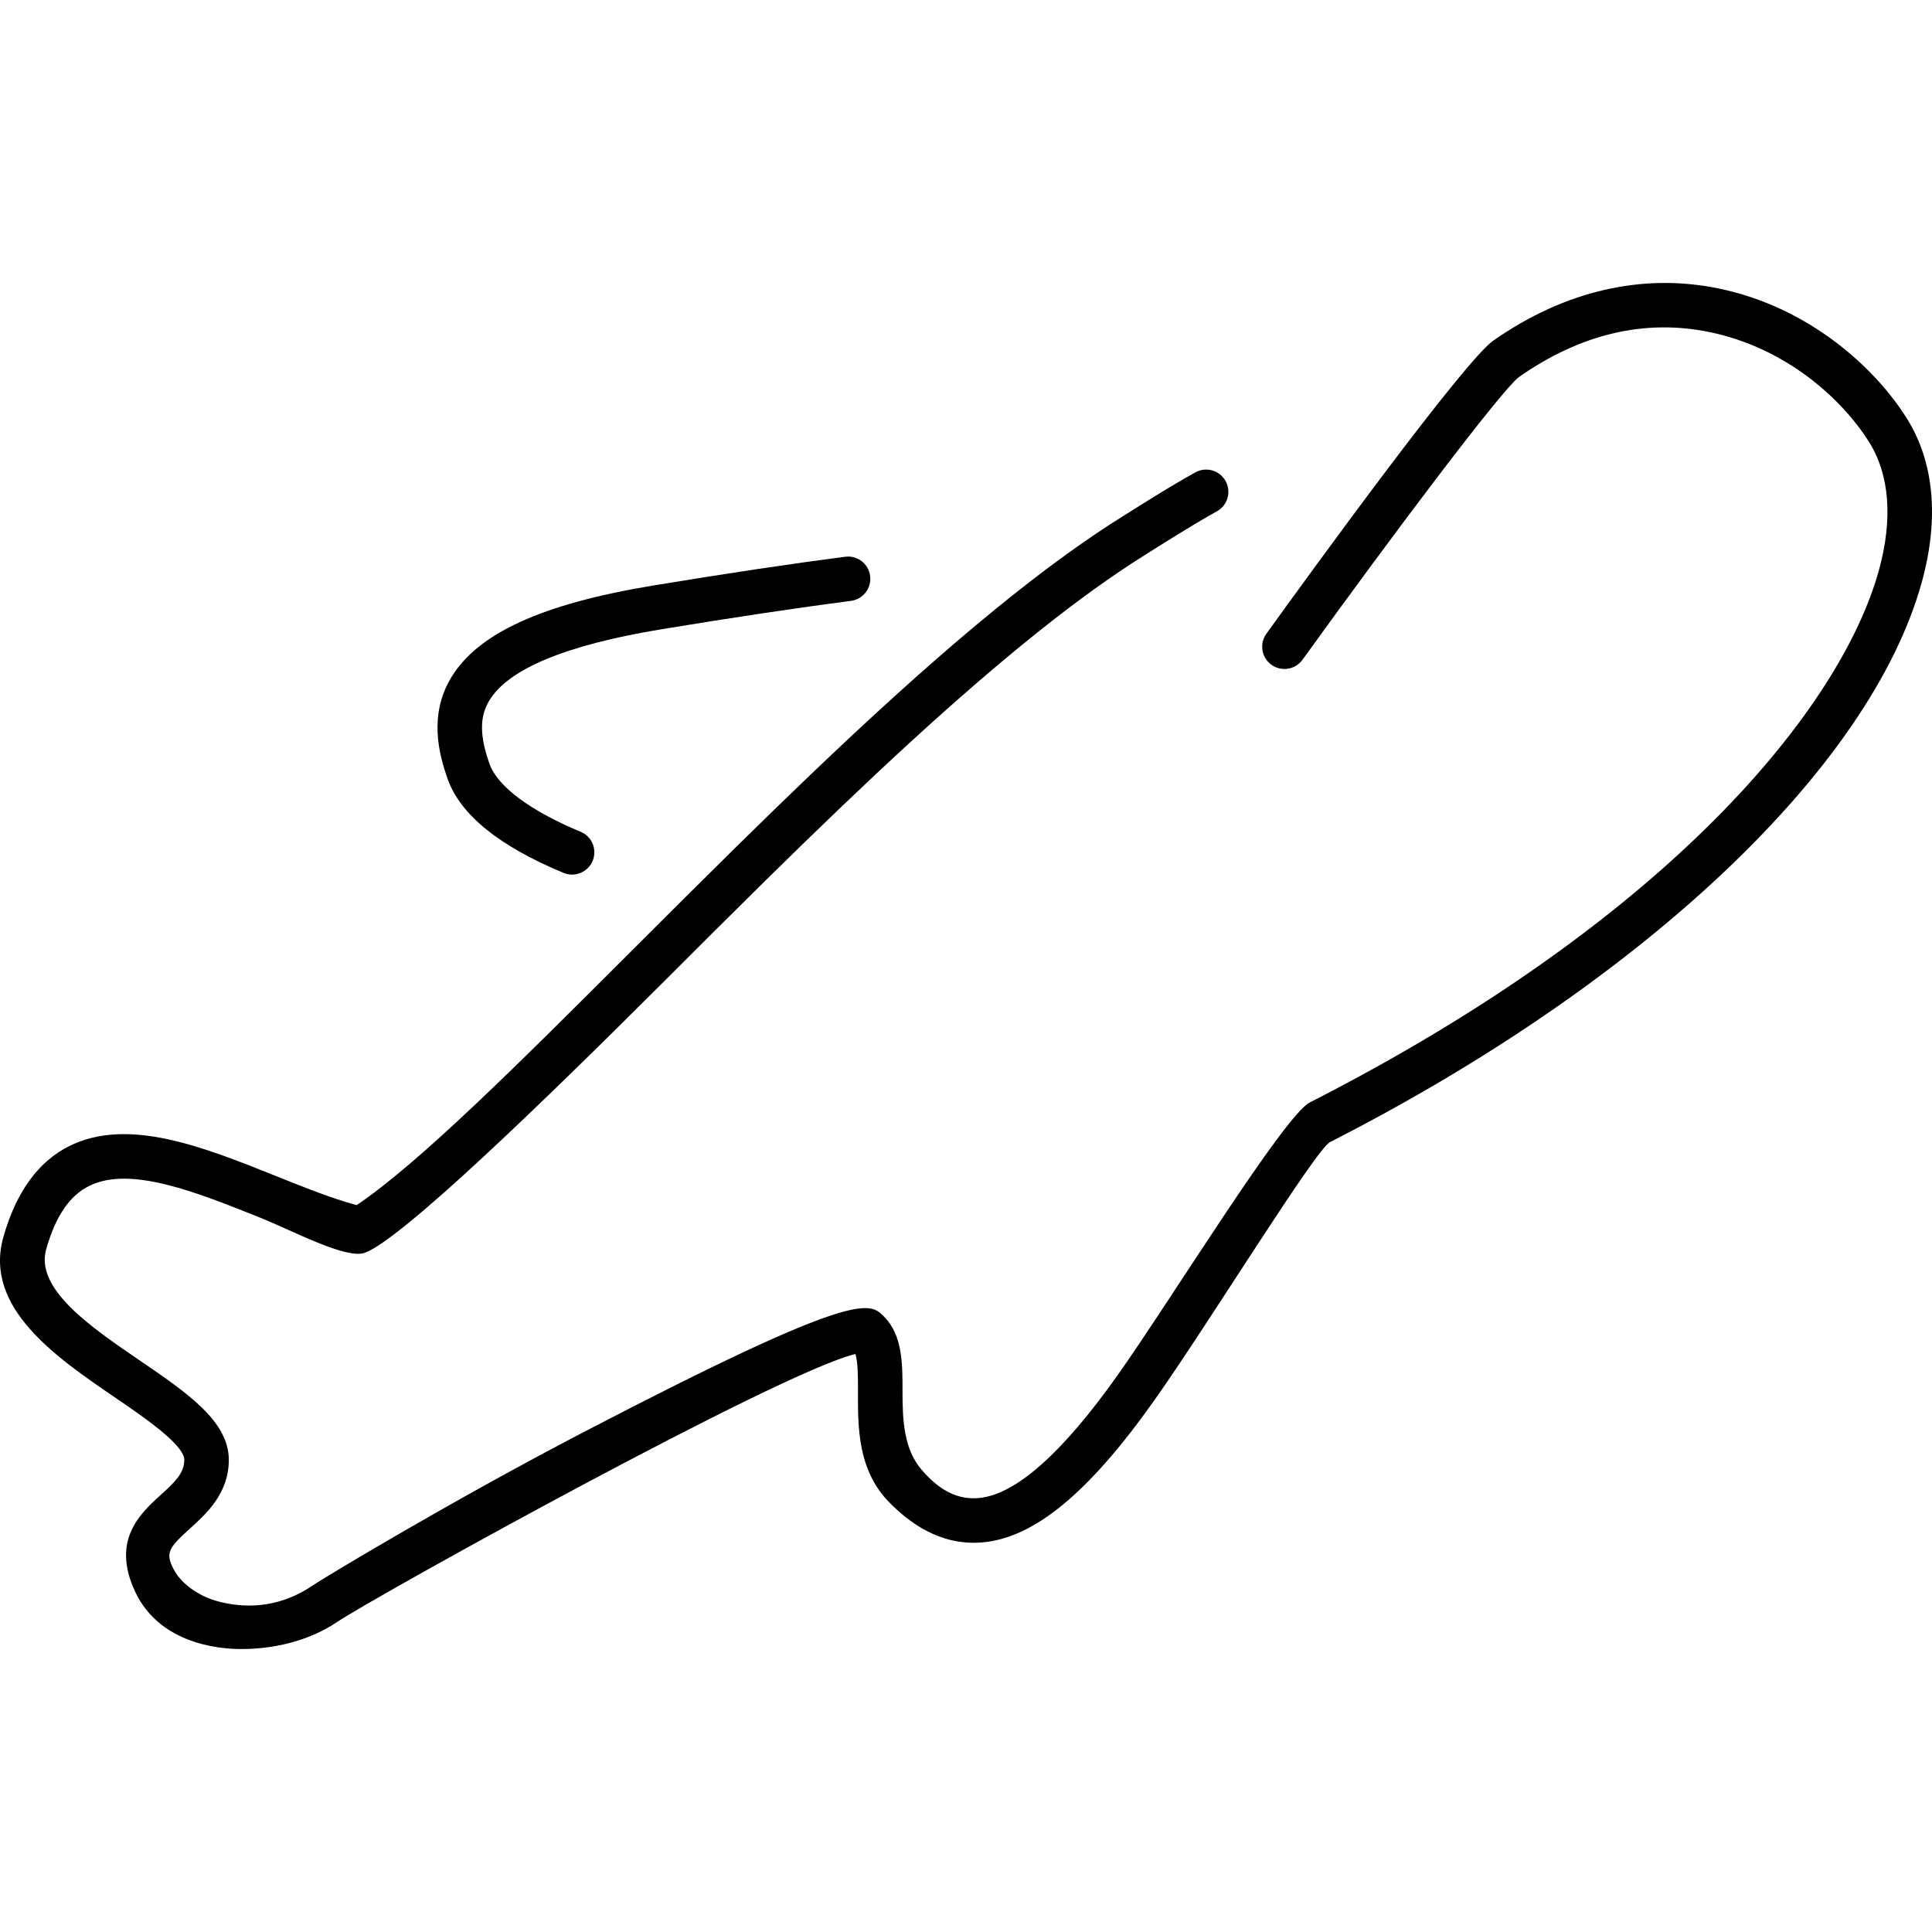 <?xml version="1.0" encoding="iso-8859-1"?>
<!-- Generator: Adobe Illustrator 16.0.0, SVG Export Plug-In . SVG Version: 6.00 Build 0)  -->
<!DOCTYPE svg PUBLIC "-//W3C//DTD SVG 1.1//EN" "http://www.w3.org/Graphics/SVG/1.1/DTD/svg11.dtd">
<svg version="1.1" id="Capa_1" xmlns="http://www.w3.org/2000/svg" xmlns:xlink="http://www.w3.org/1999/xlink" x="0px" y="0px"
	 width="379.397px" height="379.397px" viewBox="0 0 379.397 379.397" style="enable-background:new 0 0 379.397 379.397;"
	 xml:space="preserve">
<g>
	<g>
		<path d="M110.672,171.414c0.545,0.226,1.112,0.333,1.67,0.333c1.715,0,3.343-1.018,4.041-2.7c0.923-2.231-0.137-4.788-2.368-5.711
			c-9.795-4.053-16.307-8.894-17.865-13.279c-1.958-5.51-1.994-9.22-0.115-12.403c3.684-6.248,15.041-10.979,33.754-14.065
			c14.249-2.35,26.802-4.231,37.311-5.588c2.394-0.31,4.084-2.502,3.775-4.896c-0.31-2.394-2.495-4.088-4.896-3.775
			c-10.607,1.373-23.263,3.268-37.612,5.634c-21.992,3.626-34.658,9.426-39.862,18.251c-4.263,7.225-2.378,14.746-0.591,19.773
			C90.402,159.992,98.059,166.192,110.672,171.414z"/>
		<path d="M374.475,82.196c-6.247-9.986-19.283-21.95-37.127-25.576c-14.914-3.034-30.165,0.518-44.093,10.262
			c-5.756,4.029-35.565,45.075-44.565,57.56c-1.413,1.958-0.969,4.691,0.989,6.103c1.957,1.411,4.69,0.969,6.103-0.99
			c18.229-25.288,39.112-52.968,42.487-55.508c12.084-8.458,24.646-11.438,37.337-8.856c15.131,3.076,26.169,13.198,31.457,21.646
			c4.023,6.431,4.679,15.149,1.892,25.211c-7.405,26.735-40.646,68.211-111.729,104.437c-5.065,2.581-27.202,38.658-37.706,53.498
			c-10.956,15.479-20.179,23.623-27.407,24.205c-3.675,0.29-7.269-1.079-11.103-5.529c-3.529-4.095-3.782-9.748-3.777-15.446
			c0.007-5.423,0.012-11.028-3.677-14.718c-2.805-2.805-5.227-5.227-58.95,22.742c-25.779,13.42-50.796,28.479-53.311,30.179
			c-7.244,4.896-14.188,4.123-18.062,3.164c-4.842-1.195-7.89-4.1-9.03-6.225c-1.797-3.352-1.18-4.309,3.095-8.175
			c3.221-2.911,7.63-6.901,7.636-13.475c0.005-7.599-8.104-13.135-17.494-19.545c-9.64-6.58-20.565-14.038-18.367-21.835
			c1.824-6.473,4.595-10.547,8.472-12.455c8.049-3.96,20.952,1.207,33.431,6.206c6.646,2.663,16.959,8.239,20.628,6.95
			c7.067-2.48,35.109-29.629,58.852-53.357c6.48-6.475,13.175-13.165,19.978-19.862c10.909-10.74,19.856-19.287,28.159-26.9
			c18.456-16.921,33.562-28.986,46.184-36.883c2.117-1.325,9.437-6.004,14.179-8.603c2.118-1.161,2.893-3.817,1.733-5.935
			c-1.159-2.116-3.813-2.894-5.935-1.733c-5.001,2.742-12.529,7.554-14.615,8.858c-13.077,8.183-28.6,20.565-47.454,37.85
			c-8.381,7.685-17.4,16.3-28.385,27.113c-6.817,6.713-13.529,13.418-20.023,19.909c-22.415,22.401-41.897,41.869-54.242,50.174
			c-4.832-1.301-10.18-3.445-15.807-5.699c-14.256-5.711-28.997-11.615-40.544-5.935c-6.141,3.023-10.523,9.055-13.025,17.927
			c-3.903,13.844,10.378,23.594,21.852,31.427c5.775,3.941,13.683,9.341,13.681,12.317c-0.001,2.564-1.81,4.329-4.758,6.996
			c-4.025,3.641-9.531,8.854-4.935,18.79c5.253,11.35,18.848,11.35,20.997,11.35c6.017,0,13.021-1.469,18.717-5.317
			c7.141-4.82,86.953-49.11,101.782-52.619c0.5,1.73,0.497,4.652,0.493,7.302c-0.007,6.762-0.164,15.41,6.136,21.82
			c3.74,3.807,9.831,8.556,18.189,7.881c10.211-0.822,20.965-9.679,33.842-27.869c10.67-15.072,31.668-49.294,34.541-50.757
			c61.583-31.384,106.104-73.493,116.184-109.895C380.84,101.891,379.834,90.763,374.475,82.196z"/>
	</g>
</g>
<g>
</g>
<g>
</g>
<g>
</g>
<g>
</g>
<g>
</g>
<g>
</g>
<g>
</g>
<g>
</g>
<g>
</g>
<g>
</g>
<g>
</g>
<g>
</g>
<g>
</g>
<g>
</g>
<g>
</g>
</svg>
